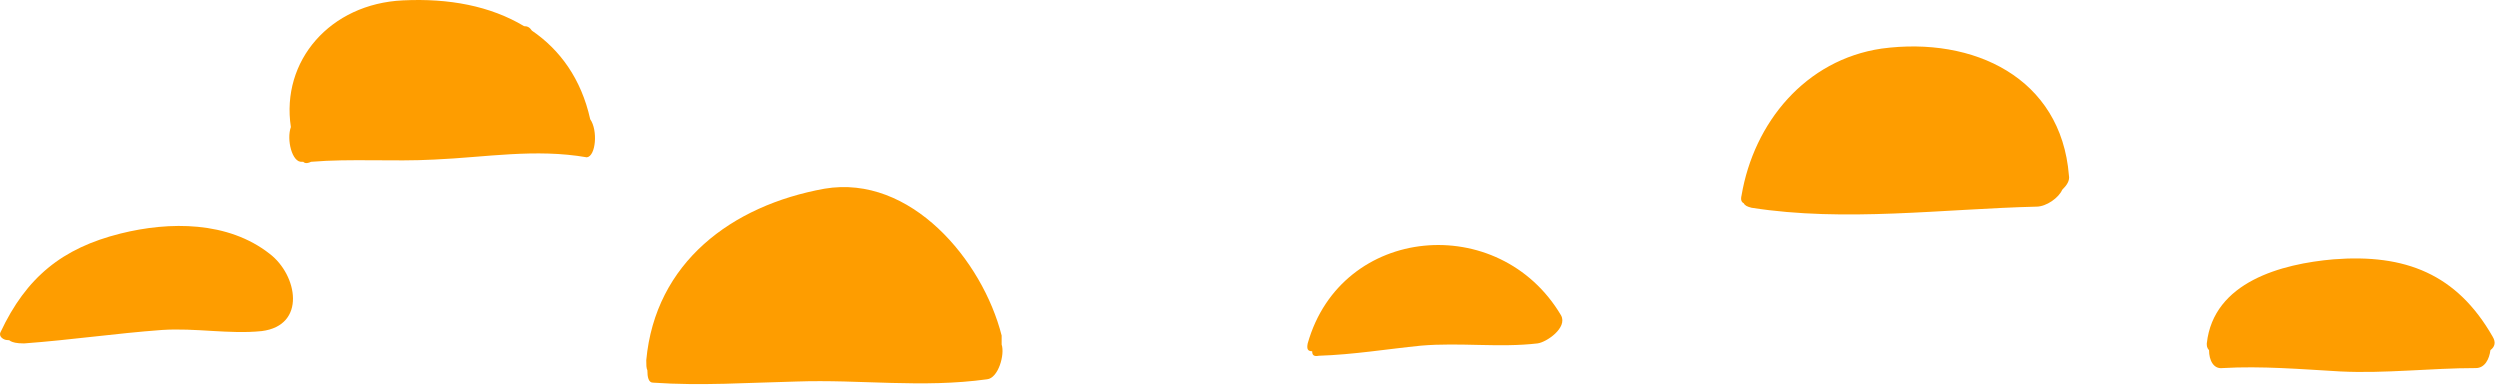 <?xml version="1.0" encoding="UTF-8"?> <svg xmlns="http://www.w3.org/2000/svg" width="223" height="35" viewBox="0 0 223 35" fill="none"> <path d="M24.046 22.633C20.346 19.733 15.146 19.733 10.746 20.833C5.546 22.133 2.346 24.733 0.046 29.633C-0.154 30.033 0.346 30.333 0.646 30.333C0.746 30.333 0.846 30.333 0.946 30.433C1.146 30.533 1.446 30.633 2.146 30.633C6.246 30.333 10.346 29.733 14.446 29.433C17.446 29.233 20.446 29.833 23.346 29.533C27.346 29.033 26.546 24.533 24.046 22.633Z" fill="#FE9D00"></path> <path d="M52.646 10.633C51.846 7.033 49.946 4.433 47.446 2.733C47.246 2.433 47.046 2.333 46.746 2.333C43.746 0.533 40.046 -0.167 35.946 0.033C29.446 0.333 25.046 5.433 25.946 11.333C25.546 12.433 26.046 14.533 26.946 14.433H27.046C27.246 14.633 27.546 14.533 27.746 14.433C31.346 14.133 35.046 14.433 38.746 14.233C43.346 14.033 47.746 13.233 52.346 14.033C53.146 13.933 53.346 11.633 52.646 10.633Z" fill="#FE9D00"></path> <path d="M89.347 30.732C89.347 30.432 89.347 30.232 89.347 29.932C87.647 23.232 81.246 15.532 73.546 16.832C65.246 18.332 58.447 23.432 57.647 32.132C57.647 32.532 57.647 32.832 57.746 33.032C57.746 33.632 57.846 34.132 58.246 34.132C62.547 34.432 66.746 34.132 71.046 34.032C76.746 33.832 82.246 34.632 88.046 33.832C89.046 33.732 89.647 31.632 89.347 30.732Z" fill="#FE9D00"></path> <path d="M139.247 28.132C133.747 18.832 119.647 20.032 116.647 30.632C116.547 31.132 116.647 31.332 117.047 31.332C117.047 31.632 117.147 31.832 117.647 31.732C120.747 31.632 123.747 31.132 126.747 30.832C130.247 30.532 133.747 31.032 137.147 30.632C137.947 30.532 139.847 29.232 139.247 28.132Z" fill="#FE9D00"></path> <path d="M167.846 4.333C161.046 5.333 156.446 10.933 155.346 17.433C155.246 17.833 155.346 18.033 155.546 18.133C155.646 18.333 155.846 18.433 156.246 18.533C164.546 19.833 173.346 18.633 181.646 18.433C182.546 18.433 183.646 17.633 183.946 16.933C184.346 16.533 184.646 16.133 184.546 15.633C183.846 6.933 176.046 3.233 167.846 4.333Z" fill="#FE9D00"></path> <path d="M222.346 30.032C219.146 24.432 214.546 22.632 208.146 23.132C203.546 23.532 197.446 25.132 196.846 30.632C196.846 30.832 196.846 31.032 197.046 31.232C197.046 32.132 197.446 32.932 198.246 32.832C201.746 32.632 205.246 32.932 208.746 33.132C212.746 33.332 216.846 32.832 220.846 32.832C221.646 32.832 222.046 32.032 222.146 31.232C222.546 30.932 222.646 30.532 222.346 30.032Z" fill="#FE9D00"></path> </svg> 
